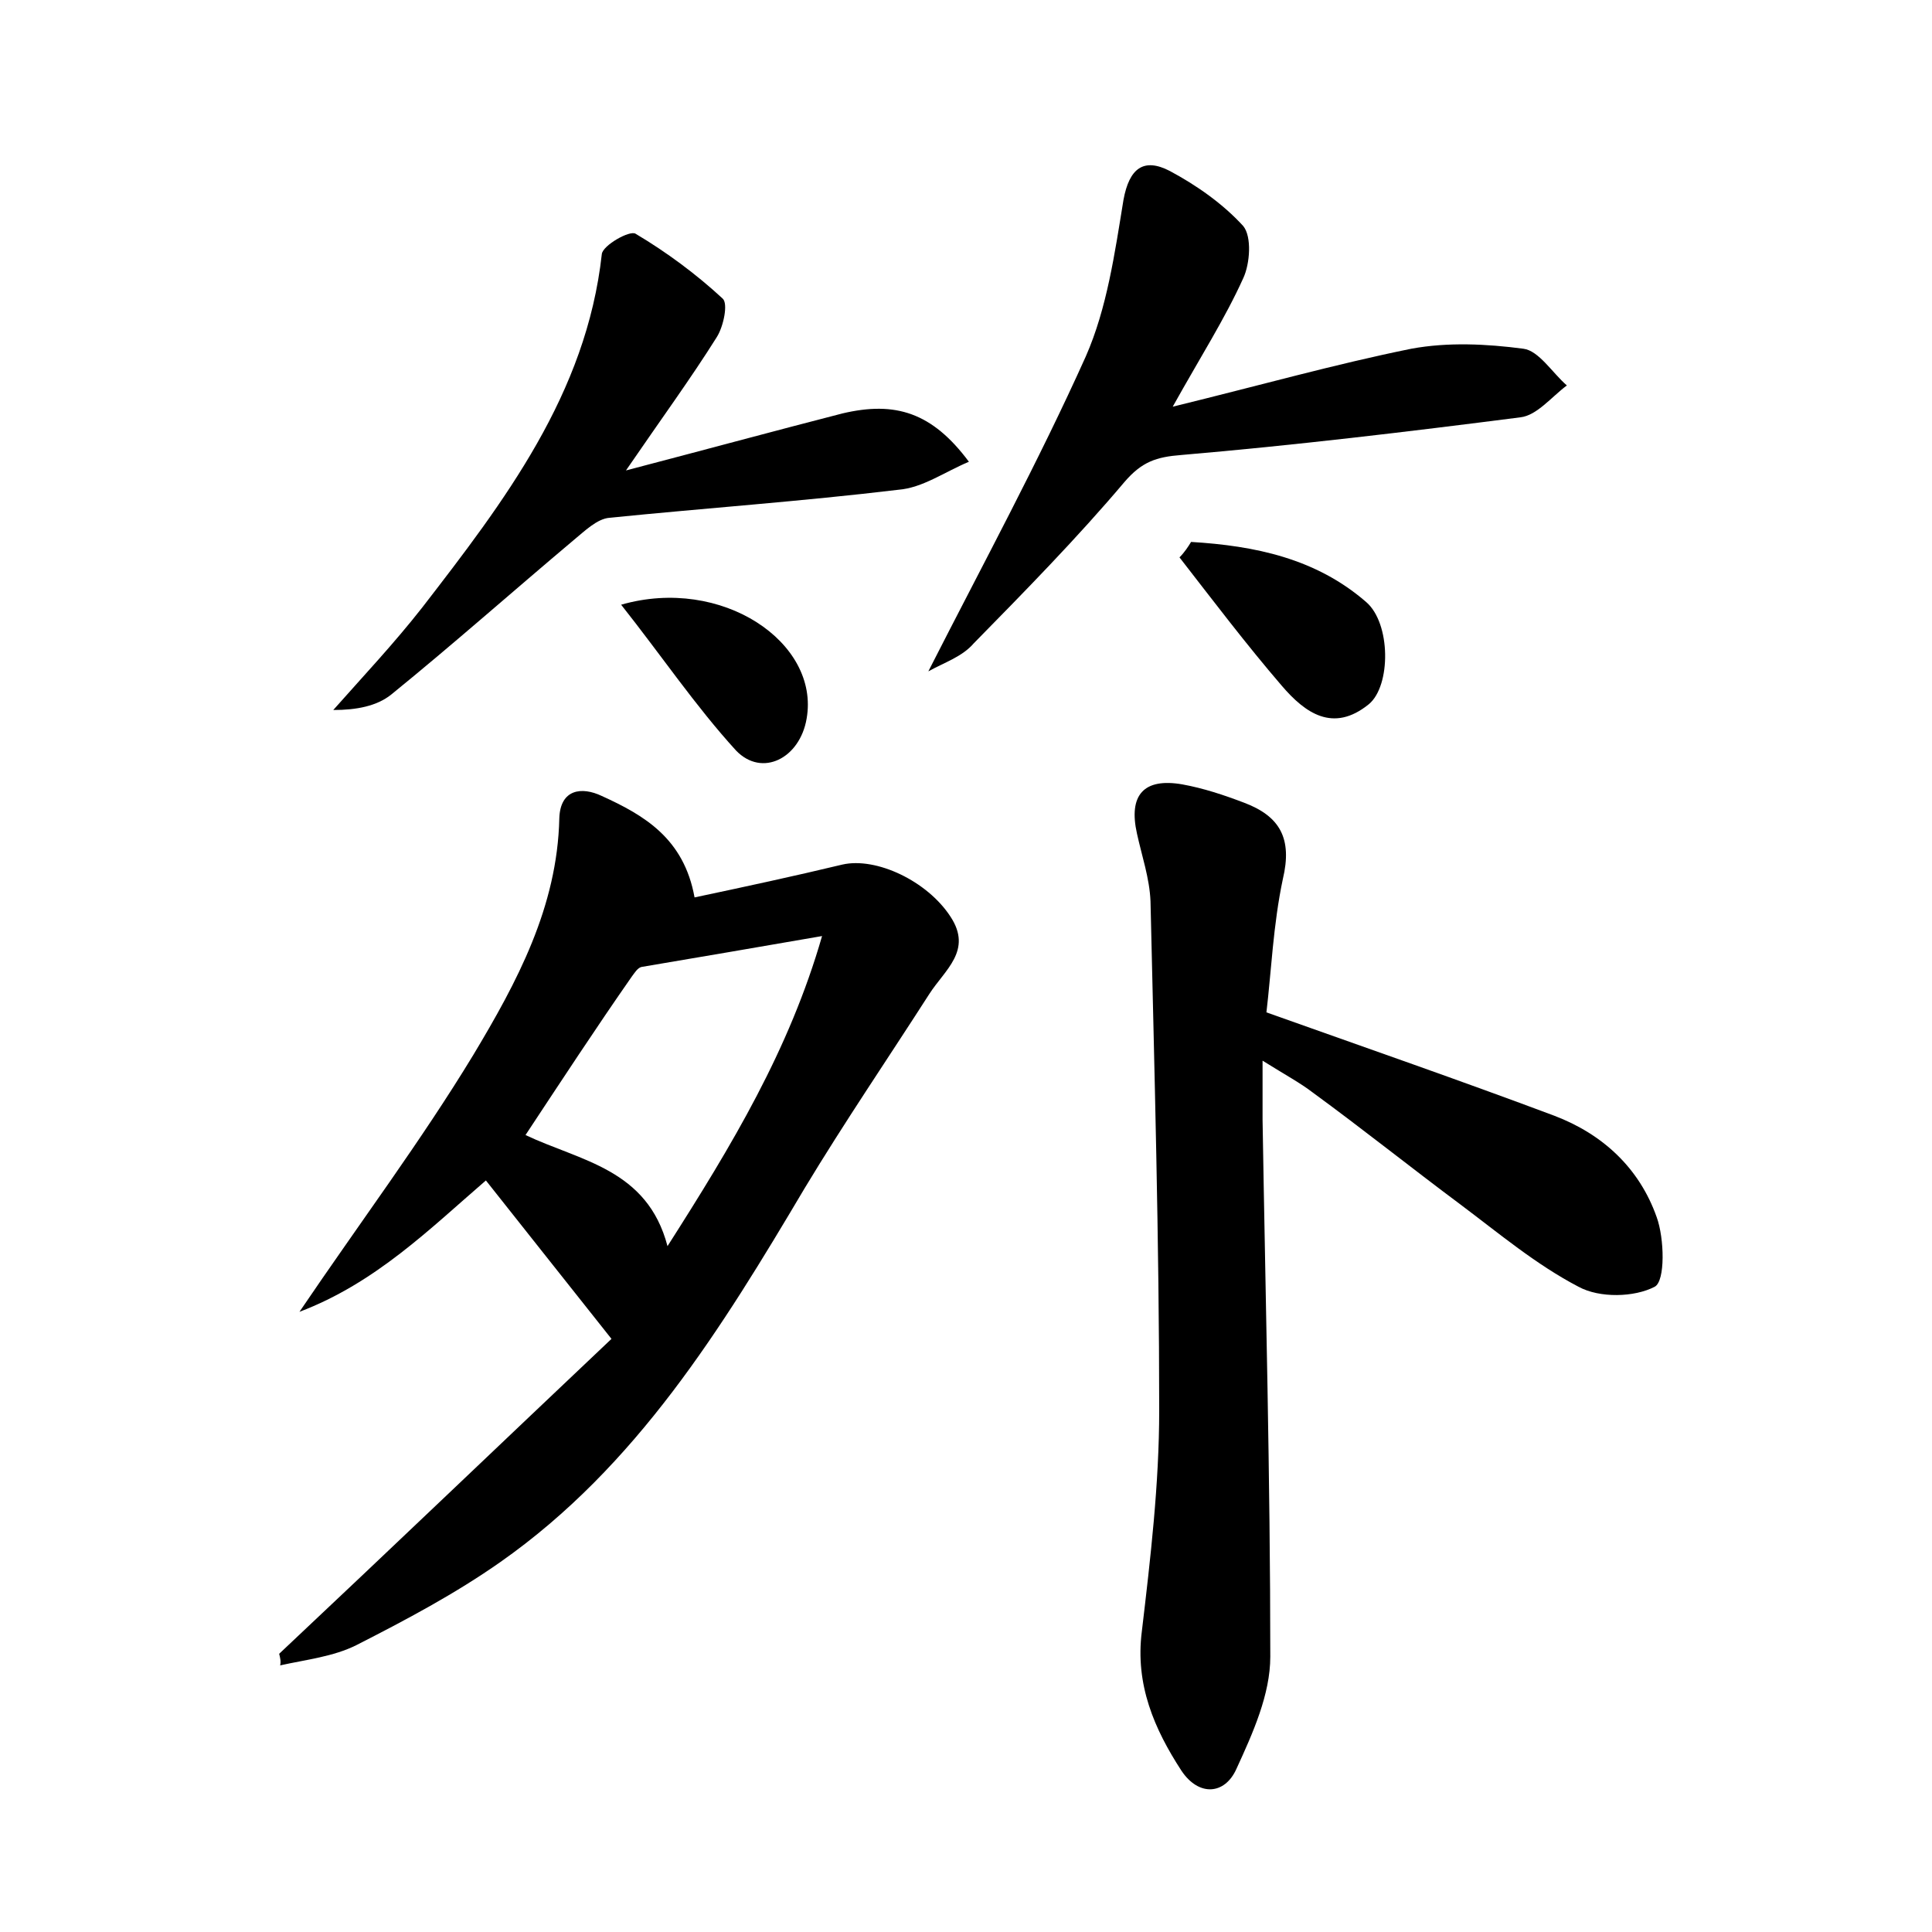 <?xml version="1.0" encoding="utf-8"?>
<!-- Generator: Adobe Illustrator 22.0.0, SVG Export Plug-In . SVG Version: 6.00 Build 0)  -->
<svg version="1.1" id="图层_1" xmlns="http://www.w3.org/2000/svg" xmlns:xlink="http://www.w3.org/1999/xlink" x="0px" y="0px"
	 viewBox="0 0 200 200" style="enable-background:new 0 0 200 200;" xml:space="preserve">
<style type="text/css">
	.st0{fill:#FFFFFF;}
</style>
<g>
	
	<path d="M28.9,171.2c11.7-11,23.3-22.1,34.4-32.6c-4.9-6.2-8.9-11.2-13-16.4c-5.8,5-11.4,10.6-19.3,13.6c6.3-9.3,12.6-17.7,18-26.6
		c4.5-7.5,8.7-15.3,8.9-24.5c0.1-3,2.3-3.3,4.4-2.3c4.4,2,8.5,4.4,9.6,10.5c5.2-1.1,10.3-2.2,15.3-3.4c3.5-0.8,8.8,1.7,11.2,5.4
		c2.3,3.5-0.6,5.5-2.2,8c-4.3,6.7-8.8,13.3-12.9,20.1c-8.6,14.5-17.4,28.8-31.5,38.7c-4.7,3.3-9.8,6-14.9,8.6
		c-2.4,1.2-5.2,1.5-7.9,2.1C29.1,172,29,171.6,28.9,171.2z M54.4,117.5c5.7,2.7,12.6,3.5,14.7,11.5c6.7-10.5,12.6-20.3,16-32.1
		c-6.9,1.2-12.8,2.2-18.7,3.2c-0.4,0.1-0.7,0.6-1,1C61.7,106.4,58.1,111.9,54.4,117.5z"/>
	<path d="M131.1,104.8c10.4,3.7,20.2,7.1,29.8,10.7c5,1.9,8.8,5.4,10.6,10.5c0.8,2.2,0.9,6.6-0.2,7.2c-2.1,1.1-5.7,1.2-7.9,0
		c-4.4-2.3-8.2-5.5-12.2-8.5c-5.1-3.8-10.1-7.8-15.3-11.6c-1.3-1-2.8-1.8-5.2-3.3c0,2.8,0,4.5,0,6.1c0.3,18.5,0.8,37.1,0.8,55.6
		c0,3.9-1.8,7.9-3.5,11.6c-1.2,2.7-3.9,2.9-5.7,0.2c-2.8-4.3-4.8-8.9-4.1-14.4c0.9-7.6,1.8-15.3,1.8-22.9c0-17.6-0.5-35.2-0.9-52.7
		c-0.1-2.4-0.9-4.7-1.4-7c-0.9-4,0.7-5.8,4.7-5.1c2.2,0.4,4.3,1.1,6.4,1.9c3.7,1.4,5,3.7,4,7.9C131.8,95.7,131.6,100.6,131.1,104.8z
		"/>
	<path d="M96.1,69.5c5.7-11.2,11.4-21.7,16.3-32.6c2.2-5,3-10.7,3.9-16.2c0.6-3.3,2.1-4.4,4.8-3c2.8,1.5,5.5,3.4,7.6,5.7
		c0.9,1.1,0.7,3.9,0,5.4c-1.9,4.2-4.4,8.1-7.3,13.3c9-2.2,16.8-4.4,24.7-6c3.8-0.7,7.8-0.5,11.6,0c1.6,0.2,3,2.5,4.5,3.8
		c-1.6,1.2-3.1,3.1-4.8,3.3c-11.7,1.5-23.4,2.9-35.1,3.9c-2.6,0.2-4.1,0.7-5.9,2.8c-4.9,5.8-10.3,11.3-15.6,16.7
		C99.6,68,97.7,68.6,96.1,69.5z"/>
	<path d="M100.3,47.8c-2.6,1.1-4.8,2.7-7.3,2.9C83,51.9,73,52.6,63.1,53.6c-1.3,0.1-2.6,1.4-3.7,2.3c-6.3,5.3-12.5,10.8-18.9,16
		c-1.5,1.2-3.6,1.6-6,1.6c3.1-3.5,6.3-6.9,9.2-10.6c8.5-11,17-22.1,18.6-36.6c0.1-0.9,2.9-2.5,3.5-2.1c3.2,1.9,6.3,4.2,9,6.7
		c0.6,0.5,0.1,2.9-0.6,4c-2.7,4.3-5.7,8.4-9.4,13.8c8.4-2.2,15.4-4.1,22.4-5.9C92.7,41.5,96.5,42.7,100.3,47.8z"/>
	<path d="M123.3,56.1c6.6,0.4,12.9,1.7,18.1,6.2c2.6,2.2,2.6,8.7,0.3,10.6c-3.7,3-6.6,0.9-9-1.9c-3.7-4.3-7.1-8.8-10.6-13.3
		C122.6,57.2,123,56.6,123.3,56.1z"/>
	<path d="M64.3,62.6c10.4-3,20.6,3.9,19.2,11.8c-0.7,4.1-4.6,6.1-7.3,3.3C72,73.1,68.5,67.9,64.3,62.6z"/>
	
</g>
</svg>
